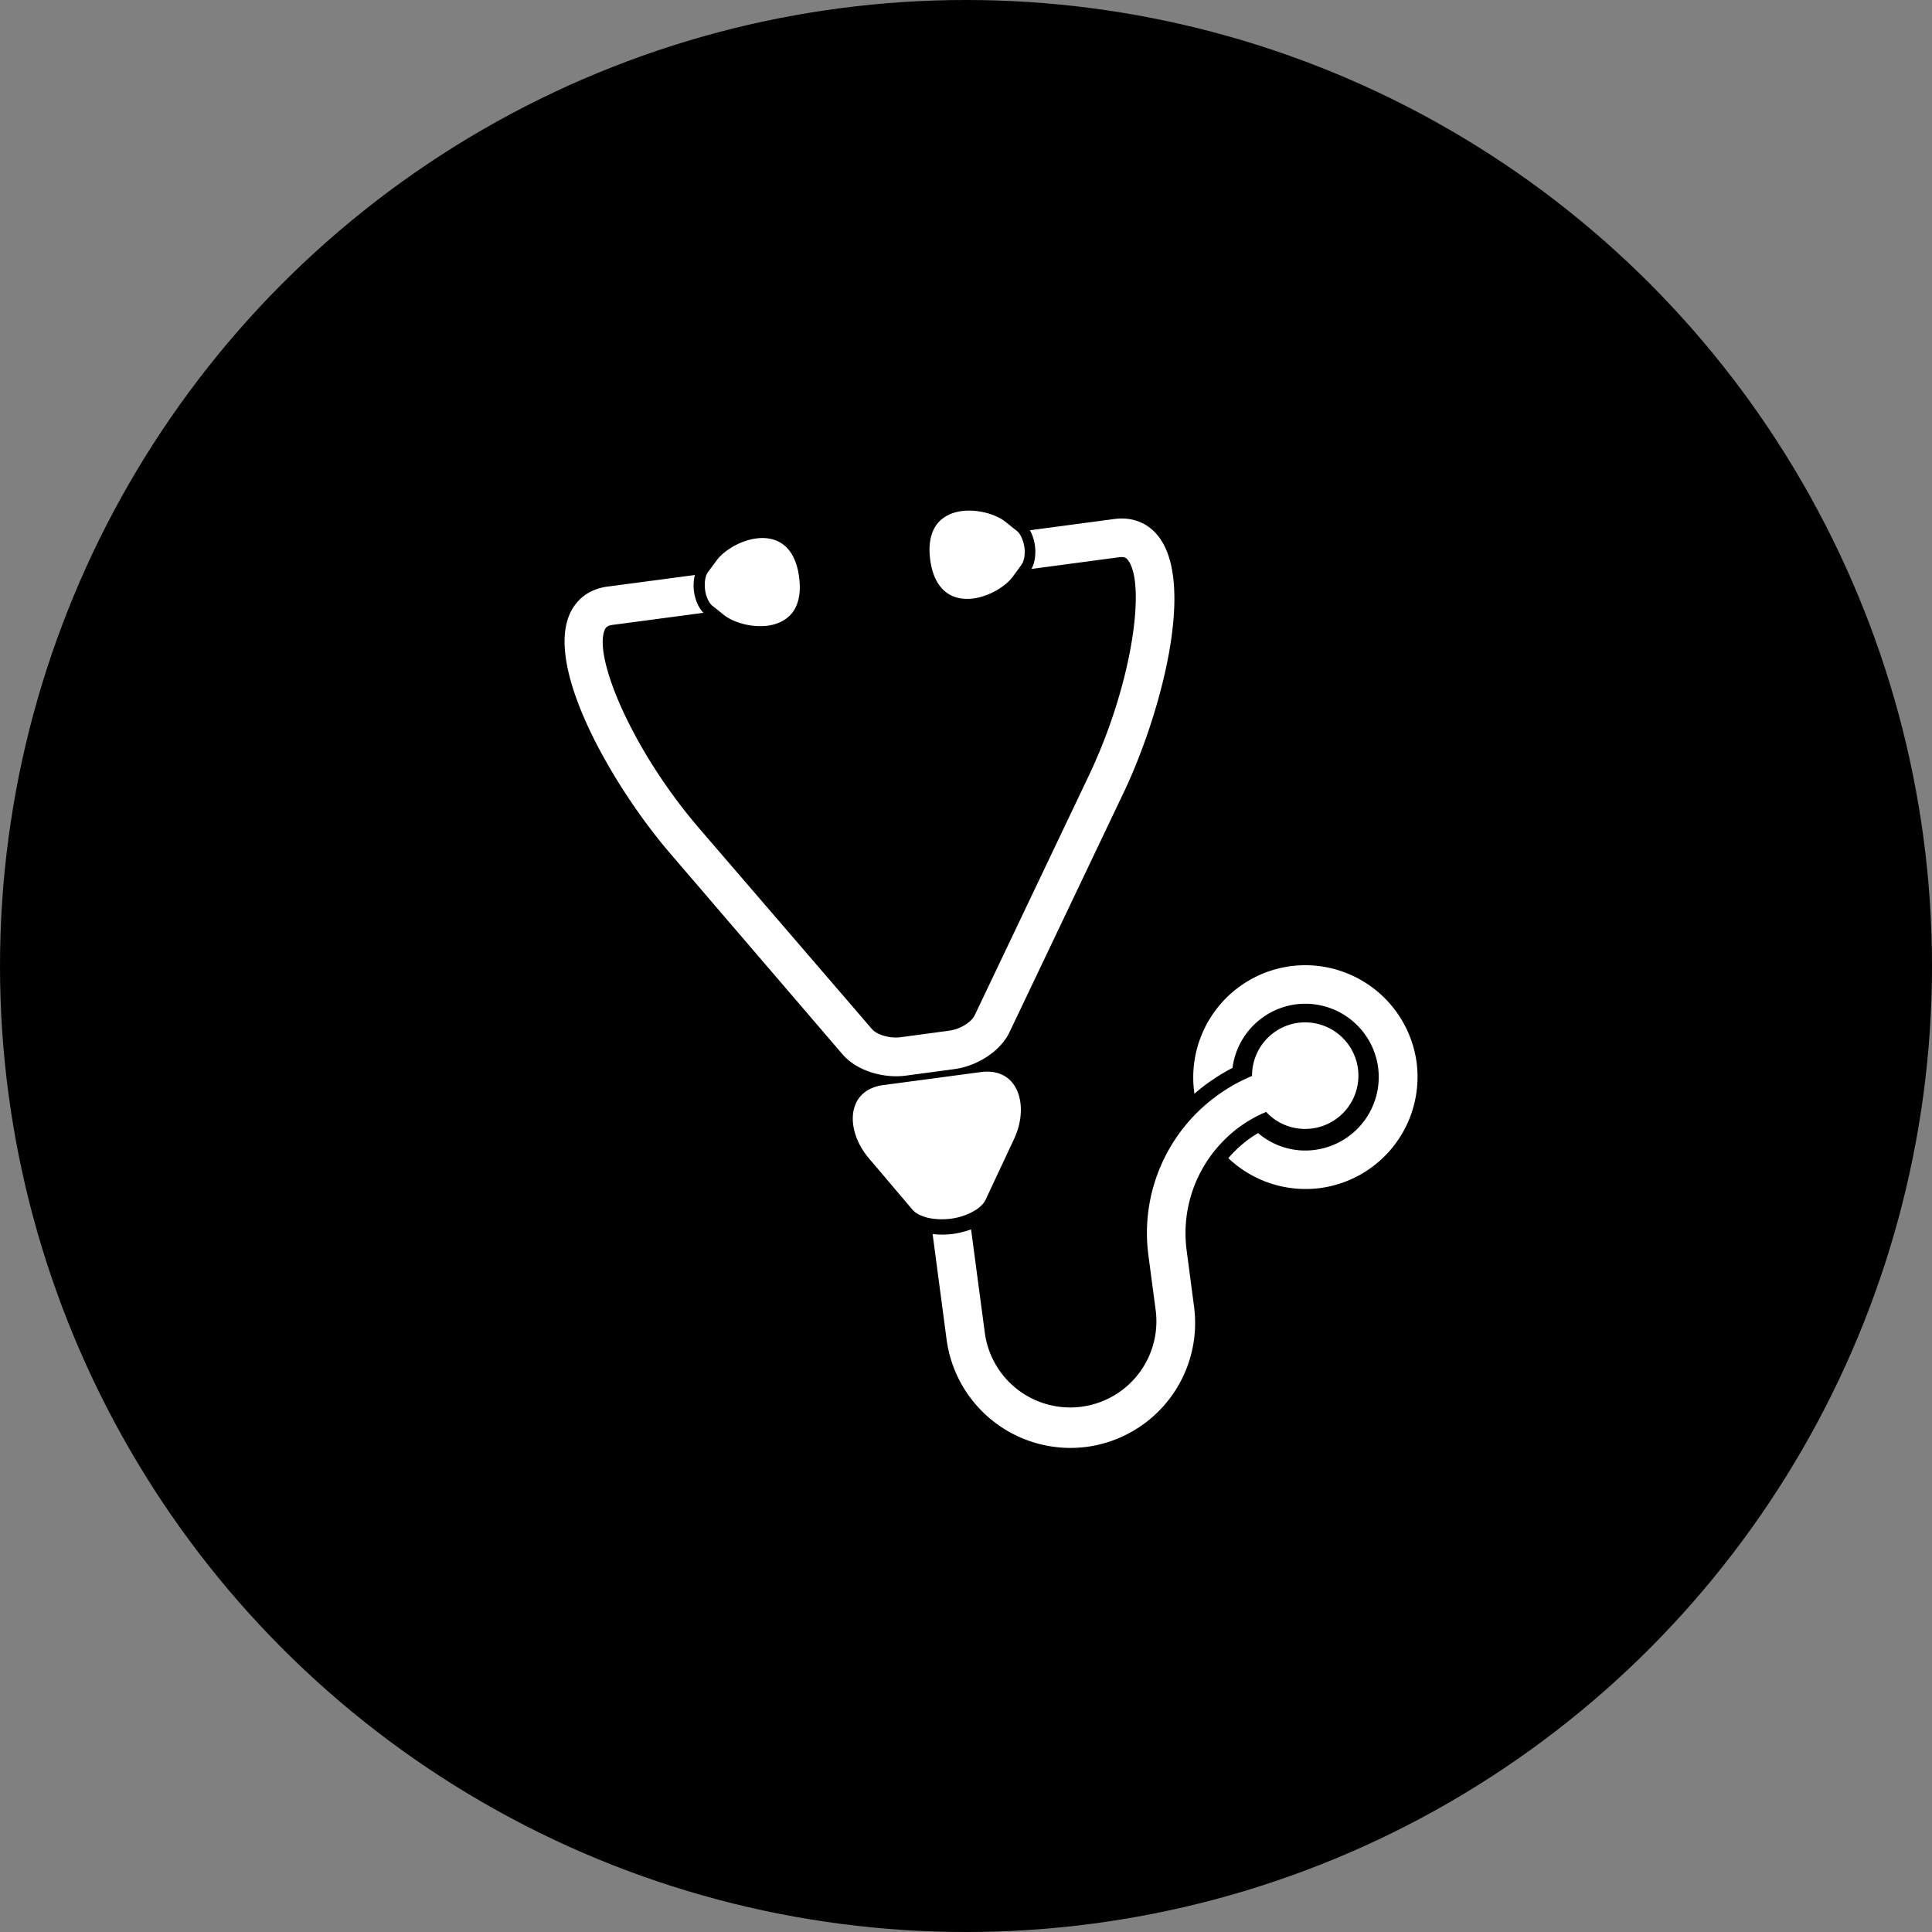 <svg xmlns="http://www.w3.org/2000/svg" width="72" height="72" viewBox="0 0 72 72"><rect x="0" y="0" width="72" height="72" fill="#808080" stroke="none"/><title>icon--our-doctors</title><g fill="none" fill-rule="evenodd"><circle fill="#000000" cx="36" cy="36" r="36"/><g fill-rule="nonzero" fill="#FFF"><path d="M41.873 29.542l-4.252 8.926c-.328.691-1.179 1.26-2.071 1.377l-1.786.24c-.887.117-1.86-.207-2.358-.785l-6.436-7.503c-2.053-2.391-4.58-6.708-3.777-8.818.24-.63.756-1.029 1.447-1.118l3.255-.432a1.681 1.681 0 0 0-.033.606c.033.258.146.592.353.803l-3.392.451c-.212.028-.254.108-.296.207-.4 1.043 1.052 4.487 3.523 7.366l6.45 7.494c.165.192.635.357 1.077.296l1.785-.24c.441-.056.85-.338.958-.568l4.252-8.927c1.63-3.424 2.133-7.126 1.475-8.028-.061-.085-.127-.15-.338-.123l-3.27.437c.146-.258.164-.61.131-.864a1.664 1.664 0 0 0-.187-.578l3.138-.418c.695-.094 1.296.155 1.691.7 1.33 1.827.019 6.652-1.339 9.5z"/><path d="M29.78 21.509c.08.61-.032 1.038-.253 1.325-.226.286-.56.436-.916.483-.602.08-1.283-.117-1.64-.404l-.197-.16-.226-.178c-.14-.113-.244-.366-.272-.601-.028-.216-.005-.465.084-.616.005-.014.014-.023.024-.037l.324-.437c.268-.367.874-.738 1.475-.818.714-.094 1.438.221 1.598 1.443zM38.176 20.39c.033.236 0 .508-.108.654l-.17.235-.15.206c-.267.367-.874.738-1.475.818-.719.094-1.442-.221-1.607-1.443-.08-.61.033-1.038.254-1.33.226-.286.56-.436.916-.483.602-.08 1.283.117 1.64.404l.423.338c.01.01.023.02.033.028.122.127.211.357.244.574zM50.607 39.826a1.986 1.986 0 0 1-2.88 2.025 1.885 1.885 0 0 1-.306-.197 1.709 1.709 0 0 1-.234-.216 4.82 4.82 0 0 0-1.804 1.306 4.891 4.891 0 0 0-1.16 3.857l.276 2.095a4.658 4.658 0 0 1-3.998 5.224 4.658 4.658 0 0 1-5.224-3.998l-.521-3.932c.244.028.502.028.756-.005.23-.033.46-.089.677-.169l.521 3.918a3.212 3.212 0 0 0 6.366-.85l-.277-2.095a6.319 6.319 0 0 1 2.48-5.901 6.353 6.353 0 0 1 1.381-.79 1.98 1.98 0 0 1 .108-.658 1.983 1.983 0 0 1 1.617-1.324 1.989 1.989 0 0 1 2.222 1.71z"/><path d="M48.093 36.007a4.184 4.184 0 0 0-3.589 4.688c.005.024.005.043.01.066.21-.188.436-.362.676-.521.235-.16.484-.31.742-.442a2.746 2.746 0 0 1 2.354-2.368 2.74 2.74 0 0 1 3.072 2.35 2.74 2.74 0 0 1-2.349 3.072 2.704 2.704 0 0 1-2.123-.625 4.313 4.313 0 0 0-1.109.935 4.185 4.185 0 0 0 3.425 1.113 4.182 4.182 0 0 0 3.59-4.688 4.19 4.19 0 0 0-4.699-3.58zM37.795 42.438l-1.066 2.274a.592.592 0 0 1-.099.15c-.066.08-.155.155-.253.221a2.3 2.3 0 0 1-.944.334 2.54 2.54 0 0 1-.757-.014 1.406 1.406 0 0 1-.3-.085.93.93 0 0 1-.302-.169.568.568 0 0 1-.075-.075l-1.625-1.917c-.87-1.024-.86-2.532.55-2.72l3.626-.484c1.414-.188 1.814 1.268 1.245 2.485z"/></g></g></svg>
